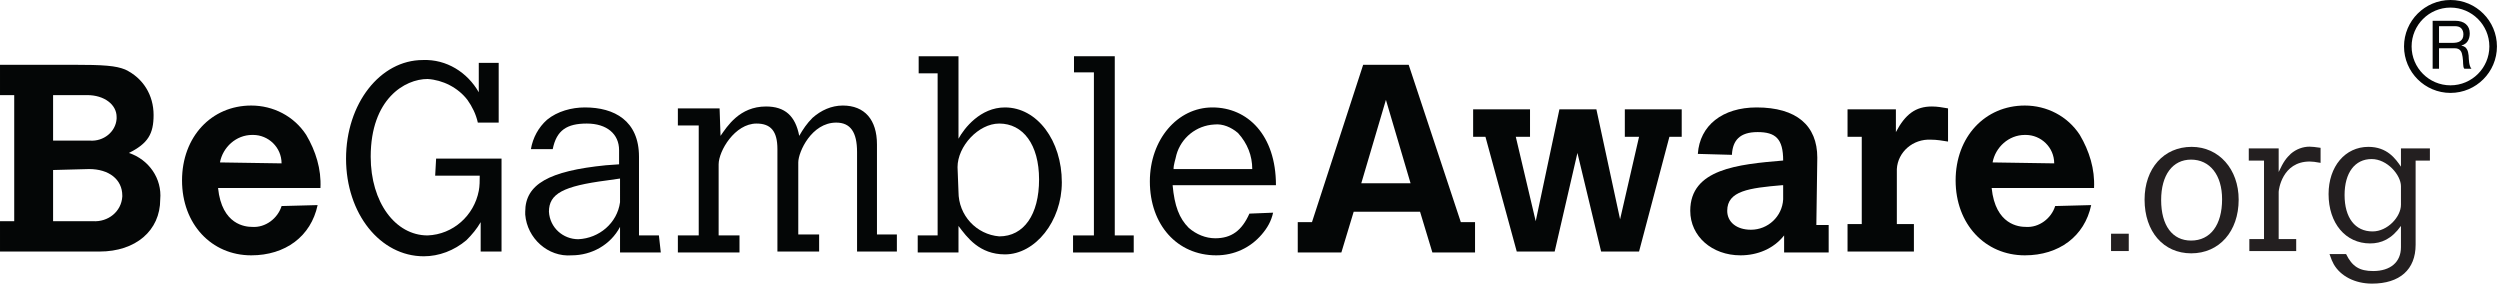 <svg width="617" height="70" viewBox="0 0 617 70" fill="none" xmlns="http://www.w3.org/2000/svg">
<path d="M13.103 41.958V54.593H22.93C26.674 54.827 29.95 52.253 30.184 48.509V48.275C30.184 44.297 26.908 41.723 21.995 41.723L13.103 41.958ZM13.103 23.473V34.704H22.229C25.504 34.938 28.546 32.598 28.78 29.322V28.854C28.78 25.813 25.738 23.473 21.526 23.473L13.103 23.473ZM0 15.986H17.783C25.738 15.986 28.546 16.22 30.886 17.155C35.332 19.261 37.906 23.473 37.906 28.387C37.906 33.067 36.502 35.407 31.822 37.747C36.735 39.384 40.011 44.064 39.544 49.212C39.544 56.933 33.46 62.08 24.569 62.08H0.001V54.593H3.51V23.474H0.001V15.986" fill="#040606"/>
<path d="M69.492 40.32C69.492 36.342 66.217 33.301 62.473 33.301H62.239C58.261 33.301 54.986 36.342 54.284 40.086L69.492 40.32ZM78.388 50.615C76.748 58.337 70.43 63.016 62.007 63.016C52.18 63.016 44.926 55.295 44.926 44.532C44.926 33.768 52.18 26.047 62.007 26.047C67.388 26.047 72.536 28.621 75.578 33.301C77.918 37.278 79.322 41.724 79.088 46.404H53.817C54.753 55.529 60.603 55.998 62.241 55.998C65.517 56.232 68.559 53.892 69.495 50.85L78.386 50.616" fill="#040606"/>
<path d="M107.633 39.15H123.778V62.08H118.63V54.827C117.695 56.465 116.524 57.868 115.12 59.273C112.079 61.847 108.335 63.251 104.591 63.251C93.828 63.251 85.405 52.721 85.405 39.15C85.405 25.579 93.828 14.816 104.358 14.816C110.207 14.582 115.355 17.858 118.162 22.771V15.518H123.076V30.259H117.929C117.461 28.153 116.524 26.281 115.355 24.643C113.015 21.601 109.271 19.729 105.527 19.495C99.912 19.495 91.489 24.409 91.489 38.682C91.489 49.913 97.572 58.103 105.527 58.103C111.845 57.868 116.993 53.189 118.162 47.106C118.397 45.936 118.397 44.532 118.397 43.362H107.399L107.633 39.15Z" fill="#040606"/>
<path d="M153.024 44.063L149.75 44.532C138.987 45.935 135.477 47.807 135.477 52.253C135.711 56.231 138.987 59.039 142.73 59.039C147.878 58.805 152.323 55.061 153.025 49.913L153.024 44.063ZM163.085 62.314H153.024V55.997C150.684 60.443 146.004 63.016 141.091 63.016C135.241 63.484 130.093 58.805 129.625 52.955V52.253C129.625 45.468 135.475 42.192 149.514 40.788L152.789 40.554V37.044C152.789 33.066 149.748 30.492 144.834 30.492C139.921 30.492 137.347 32.13 136.411 36.81H131.029C131.497 34.002 132.901 31.428 135.007 29.556C137.581 27.451 141.091 26.514 144.366 26.514C151.62 26.514 157.704 29.79 157.704 38.682V58.102H162.617L163.085 62.314Z" fill="#040606"/>
<path d="M177.828 33.534C179.466 31.194 182.508 26.281 189.059 26.281C193.739 26.281 196.312 28.62 197.248 33.534C198.185 31.896 199.12 30.492 200.525 29.088C202.63 27.217 205.204 26.047 208.012 26.047C213.393 26.047 216.435 29.556 216.435 35.64V57.868H221.349V62.08H211.521V37.512C211.521 32.598 209.883 30.258 206.374 30.258C200.29 30.258 197.014 37.512 197.014 40.086V57.868H202.162V62.08H191.867V36.81C191.867 32.364 190.229 30.493 186.719 30.493C181.338 30.493 177.36 37.278 177.36 40.554V58.103H182.508V62.314H167.298V58.103H172.446V30.96H167.298V26.749H177.594L177.828 33.534Z" fill="#040606"/>
<path d="M236.555 47.339C236.555 53.189 241.001 57.869 246.616 58.337C252.7 58.337 256.443 52.955 256.443 44.297C256.443 35.64 252.466 30.492 246.616 30.492C241.468 30.492 236.321 36.108 236.321 41.255L236.555 47.339ZM226.728 13.88H236.555V34.237C237.959 31.663 241.936 26.515 248.02 26.515C255.976 26.515 262.059 34.704 262.059 44.999C262.059 54.593 255.507 62.782 248.02 62.782C241.703 62.782 238.661 58.57 236.555 55.763V62.314H226.493V58.103H231.407V18.091H226.728V13.88Z" fill="#040606"/>
<path d="M265.062 13.88H275.124V58.103H279.803V62.315H264.828V58.103H269.976V17.858H265.062V13.88Z" fill="#040606"/>
<path d="M309.055 41.724C309.055 38.448 307.885 35.406 305.545 32.833C303.907 31.429 301.801 30.493 299.695 30.727C295.25 30.961 291.506 34.003 290.336 38.214C290.102 39.384 289.634 40.554 289.634 41.724L309.055 41.724ZM314.202 52.487C313.735 54.593 312.799 56.231 311.395 57.869C308.587 61.145 304.609 63.016 300.164 63.016C290.57 63.016 283.785 55.529 283.785 44.766C283.785 34.47 290.57 26.515 299.227 26.515C307.885 26.515 314.904 33.301 314.904 45.701H289.4C289.868 50.849 291.038 53.891 293.378 56.231C295.25 57.868 297.589 58.805 299.929 58.805C303.907 58.805 306.481 56.933 308.353 52.721L314.202 52.487Z" fill="#040606"/>
<path d="M342.046 24.643L335.963 45.234H348.129L342.046 24.643ZM336.43 15.986H347.662L360.531 54.827H364.04V62.314H353.511L350.469 52.253H334.09L331.048 62.314H320.285V54.827H323.795L336.43 15.986Z" fill="#040606"/>
<path d="M363.57 26.983H377.609V33.769H374.099L379.013 54.594L384.863 26.984H393.988L399.838 54.126L404.517 33.769H401.007V26.983H415.046V33.769H412.005L404.517 62.081H395.158L389.309 37.747L383.692 62.081H374.334L366.612 33.769H363.57V26.983Z" fill="#040606"/>
<path d="M439.852 45.702C431.659 46.403 426.279 47.106 426.279 52.019C426.279 54.827 428.619 56.699 432.128 56.699C436.341 56.699 439.85 53.423 440.084 49.212V48.978V45.702H439.852ZM448.275 55.529H451.317V62.314H440.32V58.103C437.746 61.378 433.768 63.016 429.557 63.016C422.537 63.016 417.155 58.337 417.155 52.019C417.155 41.724 428.855 40.554 440.086 39.618C440.086 34.236 438.214 32.598 433.768 32.598C429.322 32.598 427.685 34.704 427.451 37.98V38.214L419.027 37.98C419.495 30.961 425.111 26.515 433.534 26.515C443.362 26.515 448.509 30.96 448.509 38.916L448.275 55.529Z" fill="#040606"/>
<path d="M467.906 32.599C470.246 28.153 472.819 26.281 476.797 26.281C478.201 26.281 479.371 26.515 480.775 26.749V34.939C479.371 34.705 477.967 34.471 476.563 34.471C472.117 34.237 468.373 37.513 468.14 41.724V55.295H472.351V62.081H455.973V55.295H459.482V33.769H455.973V26.983H467.906V32.599Z" fill="#040606"/>
<path d="M506.978 40.32C506.978 36.342 503.703 33.301 499.959 33.301H499.725C495.747 33.301 492.471 36.342 491.769 40.086L506.978 40.32ZM516.104 50.615C514.47 58.337 508.152 63.016 499.729 63.016C489.902 63.016 482.648 55.295 482.648 44.532C482.648 33.768 489.902 26.047 499.729 26.047C505.111 26.047 510.258 28.621 513.3 33.301C515.64 37.278 517.044 41.724 516.81 46.404H491.54C492.475 55.529 498.325 55.998 499.963 55.998C503.239 56.232 506.281 53.892 507.217 50.85L516.108 50.616" fill="#040606"/>
<path d="M606.273 10.501C606.606 10.443 606.897 10.336 607.145 10.175C607.393 10.016 607.593 9.801 607.744 9.529C607.889 9.259 607.968 8.91 607.968 8.478C607.968 7.881 607.798 7.395 607.465 7.02C607.139 6.645 606.6 6.458 605.862 6.458H601.951V10.583H605.232C605.596 10.583 605.947 10.555 606.273 10.501ZM605.947 5.132C607.072 5.132 607.95 5.407 608.585 5.96C609.22 6.513 609.535 7.269 609.535 8.229C609.535 8.949 609.378 9.577 609.051 10.119C608.724 10.66 608.204 11.031 607.484 11.229V11.261C607.829 11.328 608.107 11.437 608.325 11.592C608.537 11.748 608.706 11.933 608.833 12.148C608.96 12.363 609.057 12.603 609.117 12.868C609.178 13.133 609.226 13.409 609.257 13.697C609.281 13.985 609.293 14.278 609.305 14.574C609.317 14.874 609.347 15.166 609.39 15.452C609.432 15.74 609.499 16.015 609.583 16.272C609.662 16.533 609.789 16.761 609.953 16.96H608.198C608.089 16.839 608.01 16.672 607.974 16.464C607.931 16.254 607.907 16.019 607.901 15.758C607.889 15.5 607.877 15.221 607.865 14.922C607.853 14.624 607.822 14.332 607.768 14.044C607.72 13.757 607.665 13.485 607.599 13.224C607.532 12.966 607.429 12.739 607.284 12.545C607.145 12.351 606.951 12.198 606.721 12.082C606.491 11.965 606.183 11.908 605.795 11.908H601.951V16.96H600.377V5.132H605.947Z" fill="#040606"/>
<path d="M604.778 1.872C599.489 1.872 595.185 6.175 595.185 11.465C595.185 16.755 599.489 21.058 604.778 21.058C610.065 21.058 614.374 16.755 614.374 11.465C614.374 6.175 610.065 1.872 604.778 1.872ZM604.778 22.93C598.457 22.93 593.314 17.786 593.314 11.465C593.314 5.144 598.457 -1.03732e-05 604.778 -1.03732e-05C611.1 -1.03732e-05 616.244 5.144 616.244 11.465C616.244 17.786 611.1 22.93 604.778 22.93Z" fill="#040606"/>
<path d="M521.005 57.68H525.377V61.958H521.005V57.68Z" fill="#231F20"/>
<path d="M540.75 59.372C545.545 59.372 548.412 55.518 548.412 49.172C548.412 43.202 545.404 39.394 540.75 39.394C536.191 39.394 533.37 43.202 533.37 49.36C533.37 55.659 536.144 59.372 540.75 59.372ZM529.281 49.266C529.281 41.557 534.029 36.245 540.891 36.245C547.614 36.245 552.502 41.745 552.502 49.266C552.502 57.116 547.707 62.522 540.798 62.522C533.934 62.522 529.281 57.163 529.281 49.266Z" fill="#231F20"/>
<path d="M562.377 42.449C563.6 39.817 564.258 39.018 565.386 37.937C566.702 36.808 568.348 36.197 569.992 36.197C570.603 36.197 571.45 36.291 572.719 36.48V40.193C571.45 39.958 570.698 39.864 570.04 39.864C563.177 39.864 562.377 46.962 562.377 47.339V58.996H566.702V61.958H555.138V58.996H558.758V39.629H554.997V36.62H562.377V42.449Z" fill="#231F20"/>
<path d="M592.555 45.975C592.555 43.202 589.171 39.254 585.316 39.254C581.18 39.254 578.641 42.638 578.641 48.138C578.641 53.732 581.226 57.117 585.551 57.117C589.265 57.117 592.555 53.497 592.555 50.536V45.975ZM592.555 55.754C590.252 58.997 587.714 60.078 584.94 60.078C578.876 60.078 574.692 55.095 574.692 47.903C574.692 41.087 578.782 36.245 584.517 36.245C589.171 36.245 591.239 39.206 592.555 41.134V36.621H599.7V39.629H596.175V60.407C596.175 66.517 592.272 69.996 585.41 69.996C581.226 69.996 577.653 68.163 575.961 65.201C575.632 64.59 575.35 63.979 574.927 62.71H579.017C580.521 65.765 582.307 66.893 585.692 66.893C589.969 66.893 592.554 64.684 592.554 61.017V55.753" fill="#231F20"/>
</svg>
